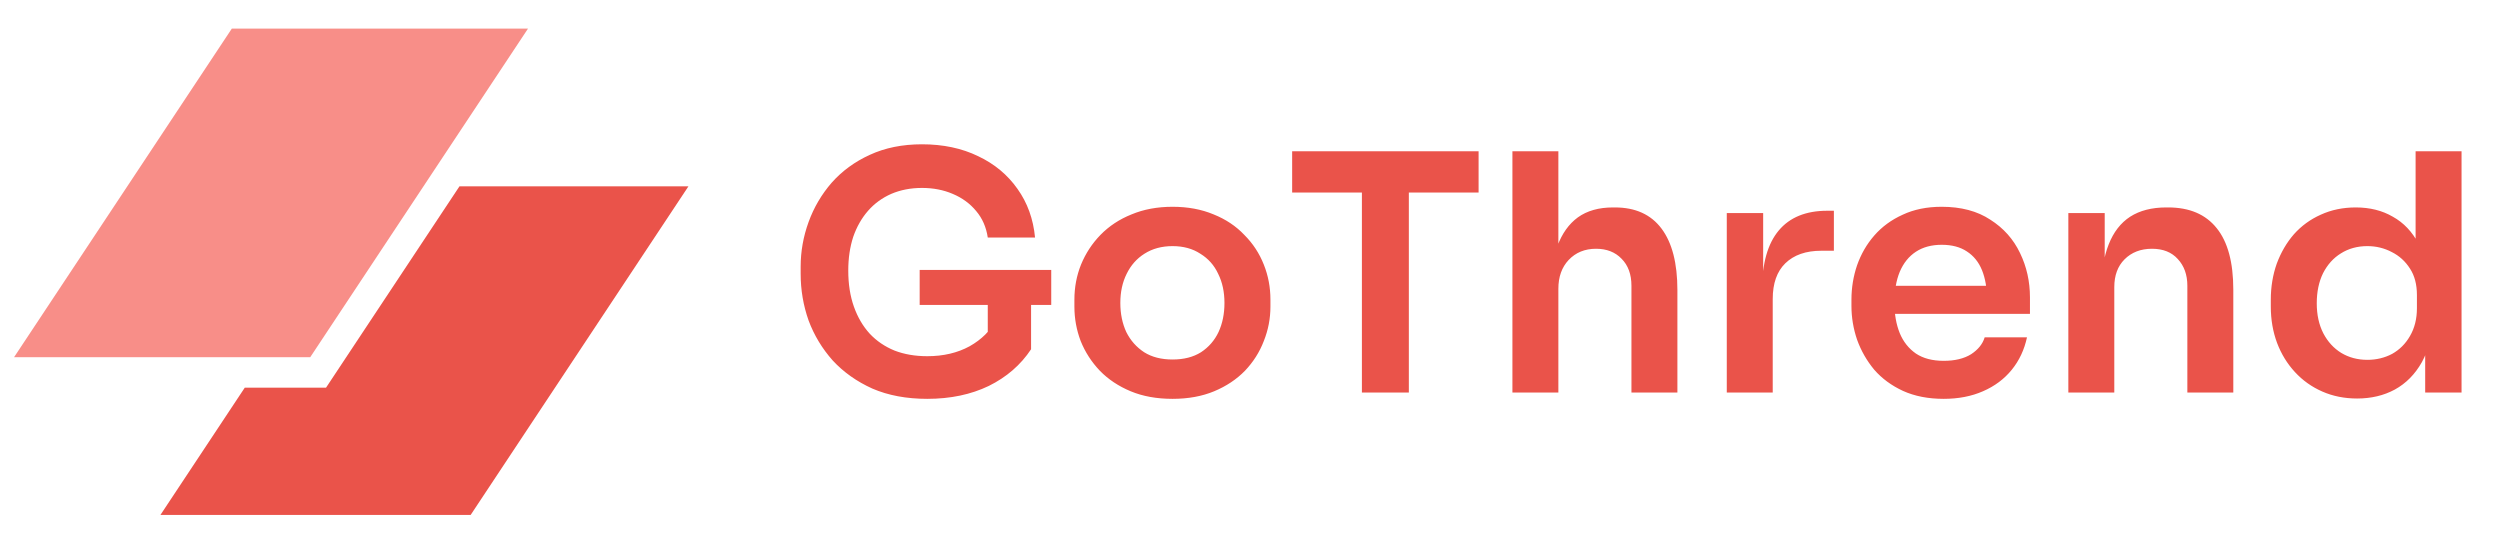 <svg width="121" height="27" viewBox="0 0 121 27" fill="none" xmlns="http://www.w3.org/2000/svg">
<path d="M44.88 19.304C43.877 19.304 42.992 19.139 42.224 18.808C41.467 18.467 40.827 18.013 40.304 17.448C39.792 16.872 39.403 16.227 39.136 15.512C38.88 14.787 38.752 14.035 38.752 13.256V12.904C38.752 12.168 38.88 11.448 39.136 10.744C39.392 10.04 39.765 9.405 40.256 8.84C40.757 8.275 41.371 7.827 42.096 7.496C42.832 7.155 43.675 6.984 44.624 6.984C45.648 6.984 46.555 7.176 47.344 7.56C48.133 7.933 48.768 8.461 49.248 9.144C49.728 9.816 50.011 10.6 50.096 11.496H47.808C47.733 10.995 47.547 10.568 47.248 10.216C46.949 9.853 46.571 9.576 46.112 9.384C45.664 9.192 45.168 9.096 44.624 9.096C44.08 9.096 43.584 9.192 43.136 9.384C42.699 9.576 42.325 9.848 42.016 10.2C41.707 10.552 41.467 10.973 41.296 11.464C41.136 11.955 41.056 12.499 41.056 13.096C41.056 13.747 41.147 14.328 41.328 14.84C41.509 15.352 41.765 15.789 42.096 16.152C42.427 16.504 42.827 16.776 43.296 16.968C43.765 17.149 44.293 17.24 44.88 17.24C45.659 17.24 46.341 17.08 46.928 16.76C47.515 16.429 47.941 16.003 48.208 15.48L47.808 17.32V14.312H49.904V16.904C49.403 17.661 48.72 18.253 47.856 18.68C46.992 19.096 46 19.304 44.88 19.304ZM44.512 14.76V13.064H50.88V14.76H44.512ZM56.752 19.304C55.984 19.304 55.307 19.181 54.721 18.936C54.134 18.691 53.638 18.36 53.233 17.944C52.827 17.517 52.518 17.037 52.304 16.504C52.102 15.971 52.001 15.416 52.001 14.84V14.504C52.001 13.907 52.107 13.341 52.321 12.808C52.544 12.264 52.859 11.784 53.264 11.368C53.681 10.941 54.182 10.611 54.769 10.376C55.355 10.131 56.017 10.008 56.752 10.008C57.489 10.008 58.15 10.131 58.736 10.376C59.323 10.611 59.819 10.941 60.224 11.368C60.641 11.784 60.955 12.264 61.169 12.808C61.382 13.341 61.489 13.907 61.489 14.504V14.84C61.489 15.416 61.382 15.971 61.169 16.504C60.966 17.037 60.662 17.517 60.257 17.944C59.851 18.36 59.355 18.691 58.769 18.936C58.182 19.181 57.51 19.304 56.752 19.304ZM56.752 17.4C57.297 17.4 57.755 17.283 58.129 17.048C58.502 16.803 58.785 16.477 58.977 16.072C59.169 15.656 59.264 15.187 59.264 14.664C59.264 14.131 59.163 13.661 58.961 13.256C58.769 12.84 58.48 12.515 58.096 12.28C57.723 12.035 57.275 11.912 56.752 11.912C56.23 11.912 55.776 12.035 55.392 12.28C55.019 12.515 54.731 12.84 54.529 13.256C54.326 13.661 54.224 14.131 54.224 14.664C54.224 15.187 54.321 15.656 54.513 16.072C54.715 16.477 55.003 16.803 55.377 17.048C55.75 17.283 56.209 17.4 56.752 17.4ZM65.916 19V9H68.188V19H65.916ZM62.54 9.32V7.32H71.564V9.32H62.54ZM73.201 19V7.32H75.425V14.136H75.041C75.041 13.261 75.153 12.52 75.377 11.912C75.602 11.304 75.932 10.84 76.37 10.52C76.817 10.2 77.383 10.04 78.066 10.04H78.162C79.153 10.04 79.906 10.381 80.418 11.064C80.93 11.747 81.186 12.739 81.186 14.04V19H78.962V13.832C78.962 13.277 78.802 12.84 78.481 12.52C78.172 12.2 77.761 12.04 77.249 12.04C76.706 12.04 76.263 12.221 75.921 12.584C75.591 12.936 75.425 13.4 75.425 13.976V19H73.201ZM83.576 19V10.312H85.337V13.992H85.288C85.288 12.744 85.555 11.8 86.088 11.16C86.622 10.52 87.406 10.2 88.441 10.2H88.76V12.136H88.153C87.406 12.136 86.825 12.339 86.409 12.744C86.003 13.139 85.8 13.715 85.8 14.472V19H83.576ZM94.074 19.304C93.327 19.304 92.671 19.176 92.106 18.92C91.551 18.664 91.087 18.323 90.714 17.896C90.351 17.459 90.074 16.973 89.882 16.44C89.701 15.907 89.61 15.363 89.61 14.808V14.504C89.61 13.928 89.701 13.373 89.882 12.84C90.074 12.296 90.351 11.816 90.714 11.4C91.087 10.973 91.546 10.637 92.09 10.392C92.634 10.136 93.263 10.008 93.978 10.008C94.916 10.008 95.701 10.216 96.33 10.632C96.97 11.037 97.45 11.576 97.77 12.248C98.09 12.909 98.25 13.624 98.25 14.392V15.192H90.554V13.832H96.858L96.17 14.504C96.17 13.949 96.09 13.475 95.93 13.08C95.77 12.685 95.525 12.381 95.194 12.168C94.874 11.955 94.469 11.848 93.978 11.848C93.487 11.848 93.071 11.96 92.73 12.184C92.388 12.408 92.127 12.733 91.946 13.16C91.775 13.576 91.69 14.077 91.69 14.664C91.69 15.208 91.775 15.693 91.946 16.12C92.117 16.536 92.378 16.867 92.73 17.112C93.082 17.347 93.53 17.464 94.074 17.464C94.618 17.464 95.061 17.357 95.402 17.144C95.743 16.92 95.962 16.648 96.058 16.328H98.106C97.978 16.925 97.733 17.448 97.37 17.896C97.007 18.344 96.543 18.691 95.978 18.936C95.423 19.181 94.788 19.304 94.074 19.304ZM100.108 19V10.312H101.868V14.04H101.708C101.708 13.155 101.825 12.419 102.06 11.832C102.294 11.235 102.641 10.787 103.1 10.488C103.569 10.189 104.15 10.04 104.844 10.04H104.94C105.974 10.04 106.758 10.376 107.292 11.048C107.825 11.709 108.092 12.701 108.092 14.024V19H105.868V13.832C105.868 13.299 105.713 12.867 105.404 12.536C105.105 12.205 104.689 12.04 104.156 12.04C103.612 12.04 103.169 12.211 102.828 12.552C102.497 12.883 102.332 13.331 102.332 13.896V19H100.108ZM114.083 19.288C113.475 19.288 112.915 19.176 112.403 18.952C111.891 18.728 111.448 18.413 111.075 18.008C110.701 17.603 110.413 17.133 110.211 16.6C110.008 16.056 109.907 15.469 109.907 14.84V14.504C109.907 13.885 110.003 13.304 110.195 12.76C110.397 12.216 110.675 11.741 111.027 11.336C111.389 10.931 111.821 10.616 112.323 10.392C112.835 10.157 113.4 10.04 114.019 10.04C114.701 10.04 115.299 10.189 115.811 10.488C116.333 10.776 116.749 11.213 117.059 11.8C117.368 12.387 117.539 13.123 117.571 14.008L116.915 13.24V7.32H119.139V19H117.379V15.304H117.763C117.731 16.189 117.549 16.931 117.219 17.528C116.888 18.115 116.451 18.557 115.907 18.856C115.373 19.144 114.765 19.288 114.083 19.288ZM114.579 17.416C115.016 17.416 115.416 17.32 115.779 17.128C116.141 16.925 116.429 16.637 116.643 16.264C116.867 15.88 116.979 15.432 116.979 14.92V14.28C116.979 13.768 116.867 13.341 116.643 13C116.419 12.648 116.125 12.381 115.763 12.2C115.4 12.008 115.005 11.912 114.579 11.912C114.099 11.912 113.672 12.029 113.299 12.264C112.936 12.488 112.648 12.808 112.435 13.224C112.232 13.64 112.131 14.125 112.131 14.68C112.131 15.235 112.237 15.72 112.451 16.136C112.664 16.541 112.952 16.856 113.315 17.08C113.688 17.304 114.109 17.416 114.579 17.416Z" fill="#EA534A"/>
<path d="M11.22 1.385H25.555L15.015 17.289H0.68L11.22 1.385Z" fill="#F88E88"/>
<path d="M11.847 18.763L7.765 24.923H22.78L33.32 9.019H22.238L15.78 18.763H11.847Z" fill="#EA534A"/>
</svg>
